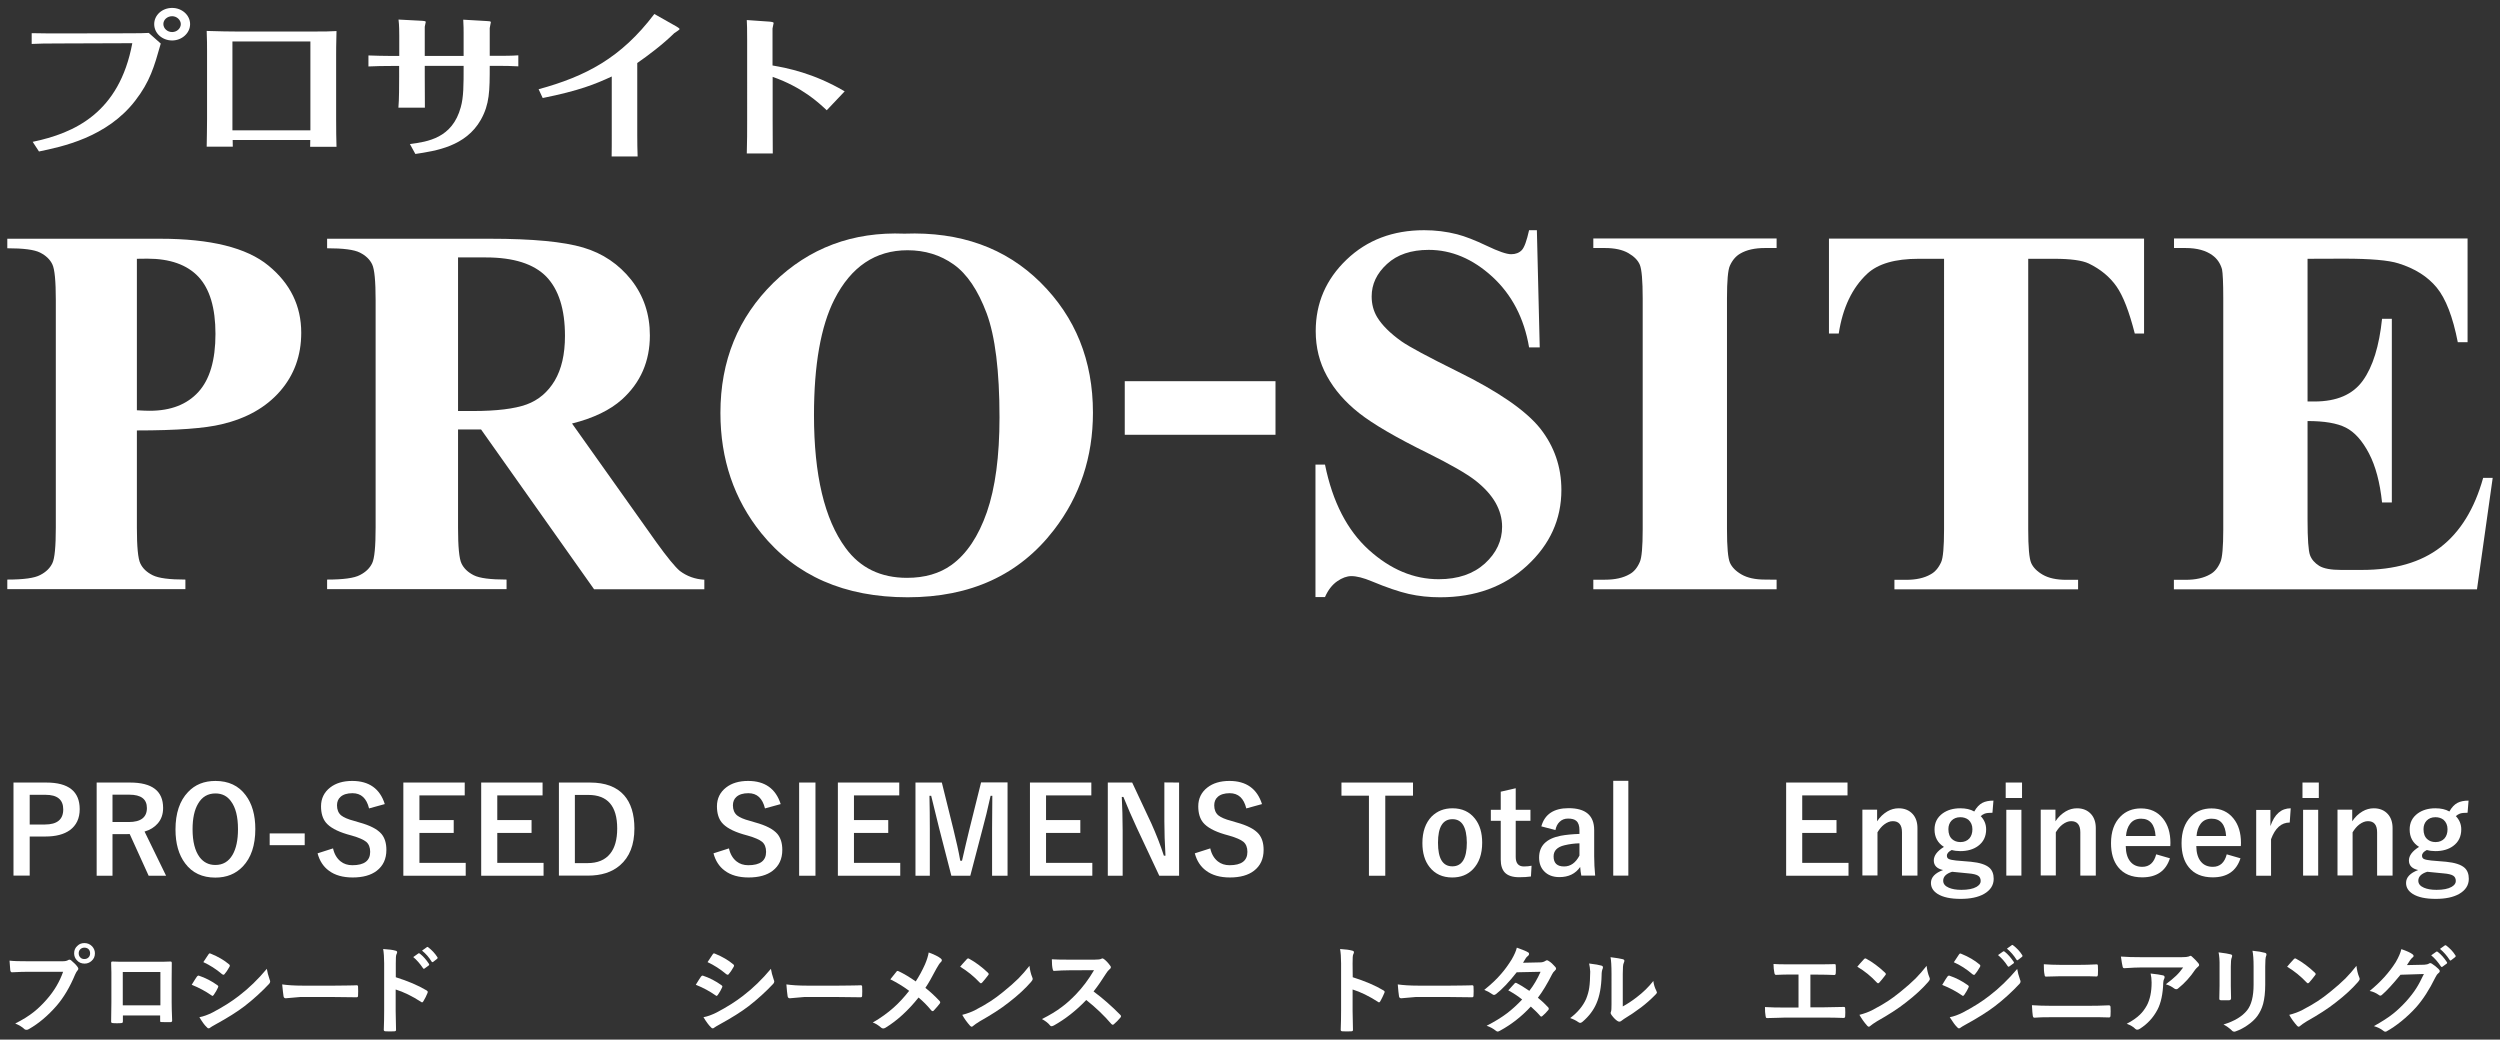 <?xml version="1.0" encoding="utf-8"?>
<!-- Generator: Adobe Illustrator 24.0.1, SVG Export Plug-In . SVG Version: 6.00 Build 0)  -->
<svg version="1.1" id="レイヤー_1" xmlns="http://www.w3.org/2000/svg" xmlns:xlink="http://www.w3.org/1999/xlink" x="0px"
	 y="0px" viewBox="0 0 202 84" style="enable-background:new 0 0 202 84;" xml:space="preserve">
<rect x="0" y="0" width="202" height="84" fill="#333333" stroke="none"/>
<style type="text/css">
	.st0{fill:#FFFFFF;}
</style>
<g>
	<g>
		<g>
			<g>
				<g>
					<path class="st0" d="M1.09,63.23h2.66c1.79,0,2.69,0.72,2.69,2.15c0,0.75-0.27,1.31-0.8,1.7c-0.48,0.34-1.13,0.51-1.97,0.51
						H2.4v3.16H1.09V63.23z M2.4,64.21v2.41h1.23c0.99,0,1.48-0.41,1.48-1.22c0-0.79-0.48-1.18-1.43-1.18H2.4V64.21z"/>
					<path class="st0" d="M7.81,63.23h2.7c1.78,0,2.67,0.68,2.67,2.05c0,0.5-0.14,0.92-0.44,1.26c-0.26,0.3-0.61,0.52-1.06,0.65
						l1.74,3.57h-1.41l-1.53-3.37l-0.34,0.01H9.09v3.36H7.81V63.23z M9.09,64.21v2.21h1.31c0.98,0,1.47-0.38,1.47-1.13
						c0-0.72-0.47-1.08-1.42-1.08H9.09z"/>
					<path class="st0" d="M17.41,63.1c1.05,0,1.87,0.38,2.44,1.15c0.52,0.69,0.78,1.6,0.78,2.74c0,1.31-0.34,2.32-1.01,3.02
						c-0.57,0.6-1.31,0.9-2.22,0.9c-1.05,0-1.87-0.38-2.44-1.15c-0.52-0.69-0.78-1.6-0.78-2.74c0-1.31,0.34-2.32,1.01-3.02
						C15.76,63.39,16.5,63.1,17.41,63.1z M17.41,64.11c-0.61,0-1.08,0.27-1.4,0.82c-0.3,0.5-0.45,1.19-0.45,2.07
						c0,1,0.19,1.75,0.57,2.26c0.32,0.42,0.74,0.63,1.27,0.63c0.61,0,1.07-0.27,1.39-0.82c0.29-0.5,0.44-1.19,0.44-2.07
						c0-1.01-0.19-1.76-0.57-2.26C18.36,64.32,17.94,64.11,17.41,64.11z"/>
					<path class="st0" d="M24.62,67.34v0.95h-2.83v-0.95H24.62z"/>
					<path class="st0" d="M31.09,64.97l-1.27,0.35c-0.2-0.82-0.64-1.23-1.34-1.23c-0.42,0-0.75,0.1-0.97,0.3
						c-0.19,0.17-0.28,0.4-0.28,0.68c0,0.35,0.11,0.62,0.33,0.81c0.2,0.16,0.55,0.32,1.06,0.45l0.4,0.12
						c0.88,0.24,1.48,0.55,1.81,0.94c0.26,0.32,0.39,0.74,0.39,1.28c0,0.73-0.26,1.29-0.78,1.69c-0.47,0.36-1.12,0.54-1.94,0.54
						c-0.79,0-1.44-0.18-1.93-0.55c-0.45-0.33-0.75-0.8-0.91-1.4l1.25-0.4c0.1,0.46,0.31,0.81,0.61,1.05
						c0.26,0.21,0.58,0.31,0.95,0.31c0.96,0,1.44-0.36,1.44-1.08c0-0.36-0.11-0.63-0.32-0.81c-0.21-0.17-0.59-0.34-1.15-0.5
						l-0.39-0.11c-0.84-0.25-1.41-0.57-1.72-0.95c-0.26-0.32-0.39-0.76-0.39-1.31c0-0.63,0.25-1.14,0.74-1.52
						c0.45-0.35,1.04-0.53,1.78-0.53C29.81,63.1,30.7,63.72,31.09,64.97z"/>
					<path class="st0" d="M37.55,63.23v1.04h-3.66v1.99h2.77v1.04h-2.77v2.42h3.74v1.04h-5.04v-7.53
						C32.59,63.23,37.55,63.23,37.55,63.23z"/>
					<path class="st0" d="M43.84,63.23v1.04h-3.66v1.99h2.77v1.04h-2.77v2.42h3.74v1.04h-5.04v-7.53
						C38.88,63.23,43.84,63.23,43.84,63.23z"/>
					<path class="st0" d="M45.16,63.23h2.52c1.22,0,2.14,0.34,2.75,1.03c0.55,0.63,0.83,1.52,0.83,2.68c0,1.32-0.39,2.31-1.17,2.98
						c-0.65,0.56-1.51,0.83-2.59,0.83h-2.34C45.16,70.75,45.16,63.23,45.16,63.23z M46.45,64.23v5.51h1.02
						c0.81,0,1.42-0.25,1.83-0.76c0.38-0.47,0.57-1.15,0.57-2.04c0-1.81-0.78-2.71-2.33-2.71H46.45z"/>
					<path class="st0" d="M63.08,64.97l-1.27,0.35c-0.2-0.82-0.64-1.23-1.34-1.23c-0.42,0-0.75,0.1-0.97,0.3
						c-0.19,0.17-0.28,0.4-0.28,0.68c0,0.35,0.11,0.62,0.33,0.81c0.2,0.16,0.55,0.32,1.06,0.45l0.4,0.12
						c0.88,0.24,1.48,0.55,1.81,0.94c0.26,0.32,0.39,0.74,0.39,1.28c0,0.73-0.26,1.29-0.78,1.69c-0.47,0.36-1.12,0.54-1.94,0.54
						c-0.79,0-1.44-0.18-1.93-0.55c-0.45-0.33-0.75-0.8-0.91-1.4l1.25-0.4c0.1,0.46,0.31,0.81,0.61,1.05
						c0.26,0.21,0.58,0.31,0.95,0.31c0.96,0,1.44-0.36,1.44-1.08c0-0.36-0.11-0.63-0.32-0.81c-0.21-0.17-0.59-0.34-1.15-0.5
						l-0.39-0.11c-0.84-0.25-1.41-0.57-1.72-0.95c-0.26-0.32-0.39-0.76-0.39-1.31c0-0.63,0.25-1.14,0.74-1.52
						c0.45-0.35,1.04-0.53,1.78-0.53C61.8,63.1,62.68,63.72,63.08,64.97z"/>
					<path class="st0" d="M65.89,63.23v7.53h-1.32v-7.53C64.57,63.23,65.89,63.23,65.89,63.23z"/>
					<path class="st0" d="M72.66,63.23v1.04H69v1.99h2.77v1.04H69v2.42h3.74v1.04H67.7v-7.53C67.7,63.23,72.66,63.23,72.66,63.23z"
						/>
					<path class="st0" d="M81.41,63.23v7.53h-1.25v-3.8c0-0.58,0.01-1.47,0.02-2.66h-0.14c-0.24,1.09-0.45,1.95-0.62,2.56l-1.02,3.9
						h-1.53l-0.99-3.85c-0.06-0.23-0.27-1.1-0.64-2.61H75.1c0.02,0.87,0.03,1.76,0.03,2.68v3.78h-1.16v-7.53h2.13l0.95,3.84
						c0.21,0.86,0.4,1.68,0.54,2.48h0.14c0.05-0.21,0.15-0.64,0.3-1.3c0.11-0.47,0.2-0.86,0.28-1.17l0.96-3.86h2.14V63.23z"/>
					<path class="st0" d="M88.18,63.23v1.04h-3.66v1.99h2.77v1.04h-2.77v2.42h3.74v1.04h-5.04v-7.53
						C83.22,63.23,88.18,63.23,88.18,63.23z"/>
					<path class="st0" d="M95.27,63.23v7.53h-1.6l-1.82-3.88c-0.39-0.84-0.75-1.67-1.08-2.49h-0.13c0.04,0.83,0.07,1.74,0.07,2.72
						v3.65h-1.2v-7.53h1.97l1.56,3.33c0.38,0.85,0.72,1.71,1,2.58h0.13c-0.06-1.02-0.09-1.94-0.09-2.76v-3.16L95.27,63.23
						L95.27,63.23z"/>
					<path class="st0" d="M101.97,64.97l-1.27,0.35c-0.2-0.82-0.64-1.23-1.34-1.23c-0.42,0-0.75,0.1-0.97,0.3
						c-0.19,0.17-0.28,0.4-0.28,0.68c0,0.35,0.11,0.62,0.33,0.81c0.2,0.16,0.55,0.32,1.06,0.45l0.4,0.12
						c0.88,0.24,1.48,0.55,1.81,0.94c0.26,0.32,0.39,0.74,0.39,1.28c0,0.73-0.26,1.29-0.78,1.69c-0.47,0.36-1.12,0.54-1.94,0.54
						c-0.79,0-1.44-0.18-1.93-0.55c-0.45-0.33-0.75-0.8-0.91-1.4l1.25-0.4c0.1,0.46,0.31,0.81,0.61,1.05
						c0.26,0.21,0.58,0.31,0.95,0.31c0.96,0,1.44-0.36,1.44-1.08c0-0.36-0.11-0.63-0.32-0.81c-0.21-0.17-0.59-0.34-1.15-0.5
						l-0.39-0.11c-0.84-0.25-1.41-0.57-1.72-0.95c-0.26-0.32-0.39-0.76-0.39-1.31c0-0.63,0.25-1.14,0.74-1.52
						c0.45-0.35,1.04-0.53,1.78-0.53C100.69,63.1,101.57,63.72,101.97,64.97z"/>
					<path class="st0" d="M114.17,63.23v1.06h-2.24v6.47h-1.32v-6.47h-2.22v-1.06H114.17z"/>
					<path class="st0" d="M117.36,65.31c0.78,0,1.38,0.28,1.82,0.84c0.39,0.5,0.58,1.14,0.58,1.94c0,0.92-0.25,1.63-0.75,2.15
						c-0.43,0.44-0.98,0.66-1.67,0.66c-0.78,0-1.39-0.28-1.83-0.84c-0.39-0.49-0.58-1.14-0.58-1.94c0-0.92,0.25-1.63,0.75-2.15
						C116.13,65.53,116.68,65.31,117.36,65.31z M117.36,66.19c-0.78,0-1.17,0.63-1.17,1.9c0,1.28,0.38,1.91,1.16,1.91
						c0.78,0,1.17-0.64,1.17-1.91C118.51,66.83,118.13,66.19,117.36,66.19z"/>
					<path class="st0" d="M122.47,63.69v1.74h1.19v0.89h-1.19v2.92c0,0.51,0.22,0.77,0.66,0.77c0.24,0,0.44-0.02,0.62-0.06
						l-0.05,0.87c-0.27,0.04-0.59,0.06-0.95,0.06c-0.54,0-0.93-0.13-1.17-0.39c-0.21-0.23-0.32-0.57-0.32-1.03v-3.14h-0.8v-0.89h0.8
						v-1.46L122.47,63.69z"/>
					<path class="st0" d="M124.54,66.77c0.27-0.98,1.01-1.47,2.2-1.47c1.38,0,2.07,0.59,2.07,1.77v2.11c0,0.52,0.03,1.04,0.08,1.57
						h-1.12c-0.04-0.2-0.07-0.43-0.09-0.7c-0.38,0.55-0.94,0.82-1.68,0.82c-0.53,0-0.94-0.16-1.24-0.48c-0.27-0.28-0.4-0.65-0.4-1.1
						c0-0.95,0.58-1.53,1.74-1.76c0.43-0.08,0.94-0.13,1.52-0.15v-0.3c0-0.35-0.08-0.6-0.25-0.75c-0.14-0.13-0.37-0.19-0.67-0.19
						c-0.28,0-0.51,0.09-0.69,0.27c-0.17,0.16-0.28,0.39-0.33,0.66L124.54,66.77z M127.62,68.14c-0.41,0.01-0.81,0.06-1.22,0.16
						c-0.58,0.14-0.87,0.44-0.87,0.9c0,0.54,0.28,0.81,0.85,0.81c0.52,0,0.93-0.29,1.24-0.88
						C127.62,69.13,127.62,68.14,127.62,68.14z"/>
					<path class="st0" d="M131.57,63.09v7.66h-1.22v-7.66H131.57z"/>
					<path class="st0" d="M149.28,63.23v1.04h-3.66v1.99h2.77v1.04h-2.77v2.42h3.74v1.04h-5.04v-7.53
						C144.32,63.23,149.28,63.23,149.28,63.23z"/>
					<path class="st0" d="M151.67,65.43v0.93c0.23-0.35,0.51-0.61,0.83-0.8c0.29-0.17,0.6-0.25,0.91-0.25
						c0.48,0,0.86,0.16,1.14,0.47c0.25,0.28,0.38,0.66,0.38,1.13v3.84h-1.25v-3.5c0-0.6-0.25-0.9-0.74-0.9
						c-0.23,0-0.46,0.09-0.7,0.27c-0.21,0.16-0.38,0.37-0.54,0.63v3.49h-1.22v-5.32h1.19V65.43z"/>
					<path class="st0" d="M161.07,64.69l-0.08,0.98c-0.27,0-0.48,0.02-0.62,0.07c-0.11,0.04-0.22,0.11-0.33,0.2
						c0.29,0.3,0.44,0.66,0.44,1.07c0,0.58-0.22,1.03-0.66,1.35c-0.37,0.27-0.85,0.41-1.43,0.41c-0.25,0-0.48-0.03-0.69-0.09
						c-0.26,0.13-0.39,0.28-0.39,0.46c0,0.13,0.05,0.22,0.16,0.27s0.3,0.09,0.58,0.12l1.2,0.1c0.71,0.07,1.21,0.23,1.5,0.49
						c0.23,0.21,0.34,0.51,0.34,0.89c0,0.51-0.26,0.92-0.78,1.22c-0.48,0.27-1.11,0.4-1.89,0.4c-0.81,0-1.43-0.13-1.86-0.4
						c-0.36-0.23-0.54-0.52-0.54-0.89c0-0.45,0.33-0.8,0.98-1.04c-0.5-0.11-0.75-0.37-0.75-0.77c0-0.39,0.27-0.76,0.82-1.1
						c-0.51-0.32-0.76-0.79-0.76-1.41c0-0.55,0.22-0.98,0.66-1.3c0.38-0.27,0.85-0.41,1.42-0.41c0.44,0,0.82,0.08,1.13,0.26
						c0.19-0.34,0.41-0.57,0.66-0.7C160.41,64.75,160.71,64.69,161.07,64.69z M157.73,70.44c-0.48,0.15-0.72,0.39-0.72,0.72
						c0,0.25,0.15,0.44,0.46,0.57c0.26,0.11,0.59,0.17,1.01,0.17c0.53,0,0.94-0.08,1.22-0.24c0.22-0.13,0.34-0.28,0.34-0.47
						c0-0.2-0.07-0.35-0.22-0.44c-0.15-0.09-0.4-0.15-0.76-0.18L157.73,70.44z M158.39,66.03c-0.3,0-0.54,0.1-0.72,0.29
						c-0.16,0.18-0.24,0.4-0.24,0.68c0,0.36,0.1,0.63,0.31,0.81c0.17,0.15,0.39,0.23,0.66,0.23c0.31,0,0.55-0.1,0.73-0.3
						c0.16-0.19,0.24-0.43,0.24-0.74c0-0.32-0.11-0.57-0.32-0.76C158.87,66.1,158.65,66.03,158.39,66.03z"/>
					<path class="st0" d="M163.38,63.23v1.25h-1.32v-1.25C162.06,63.23,163.38,63.23,163.38,63.23z M163.33,65.43v5.32h-1.22v-5.32
						H163.33z"/>
					<path class="st0" d="M166.08,65.43v0.93c0.23-0.35,0.51-0.61,0.83-0.8c0.29-0.17,0.6-0.25,0.91-0.25
						c0.48,0,0.86,0.16,1.14,0.47c0.25,0.28,0.38,0.66,0.38,1.13v3.84h-1.25v-3.5c0-0.6-0.25-0.9-0.74-0.9
						c-0.23,0-0.46,0.09-0.7,0.27c-0.21,0.16-0.38,0.37-0.54,0.63v3.49h-1.22v-5.32h1.19V65.43z"/>
					<path class="st0" d="M175.36,68.36h-3.6c0.01,0.56,0.13,0.98,0.39,1.28c0.23,0.27,0.55,0.4,0.95,0.4
						c0.57,0,0.95-0.34,1.12-1.01l1.11,0.32c-0.33,1.03-1.08,1.54-2.24,1.54c-0.85,0-1.5-0.27-1.94-0.82
						c-0.39-0.48-0.58-1.13-0.58-1.94c0-0.92,0.25-1.64,0.76-2.15c0.43-0.44,0.99-0.66,1.66-0.66c0.75,0,1.34,0.27,1.78,0.82
						c0.4,0.5,0.6,1.15,0.6,1.97L175.36,68.36L175.36,68.36z M174.17,67.55c-0.06-0.93-0.45-1.4-1.17-1.4
						c-0.39,0-0.69,0.14-0.9,0.43c-0.18,0.24-0.29,0.57-0.32,0.97H174.17z"/>
					<path class="st0" d="M181.06,68.36h-3.6c0.01,0.56,0.13,0.98,0.39,1.28c0.23,0.27,0.55,0.4,0.95,0.4
						c0.57,0,0.95-0.34,1.12-1.01l1.11,0.32c-0.33,1.03-1.08,1.54-2.24,1.54c-0.85,0-1.5-0.27-1.94-0.82
						c-0.39-0.48-0.58-1.13-0.58-1.94c0-0.92,0.25-1.64,0.76-2.15c0.43-0.44,0.99-0.66,1.66-0.66c0.75,0,1.34,0.27,1.78,0.82
						c0.4,0.5,0.6,1.15,0.6,1.97L181.06,68.36L181.06,68.36z M179.87,67.55c-0.06-0.93-0.45-1.4-1.17-1.4
						c-0.39,0-0.69,0.14-0.9,0.43c-0.18,0.24-0.29,0.57-0.32,0.97H179.87z"/>
					<path class="st0" d="M185.09,65.31l-0.08,1.15c-0.68,0-1.18,0.45-1.51,1.35v2.95h-1.2v-5.32h1.15v1.31
						C183.78,65.78,184.33,65.31,185.09,65.31z"/>
					<path class="st0" d="M187.36,63.23v1.25h-1.32v-1.25C186.04,63.23,187.36,63.23,187.36,63.23z M187.31,65.43v5.32h-1.22v-5.32
						H187.31z"/>
					<path class="st0" d="M190.06,65.43v0.93c0.23-0.35,0.51-0.61,0.83-0.8c0.29-0.17,0.6-0.25,0.91-0.25
						c0.48,0,0.86,0.16,1.14,0.47c0.25,0.28,0.38,0.66,0.38,1.13v3.84h-1.25v-3.5c0-0.6-0.25-0.9-0.74-0.9
						c-0.23,0-0.46,0.09-0.7,0.27c-0.21,0.16-0.38,0.37-0.54,0.63v3.49h-1.22v-5.32h1.19V65.43z"/>
					<path class="st0" d="M199.46,64.69l-0.08,0.98c-0.27,0-0.48,0.02-0.62,0.07c-0.11,0.04-0.22,0.11-0.33,0.2
						c0.29,0.3,0.44,0.66,0.44,1.07c0,0.58-0.22,1.03-0.66,1.35c-0.37,0.27-0.85,0.41-1.43,0.41c-0.25,0-0.48-0.03-0.69-0.09
						c-0.26,0.13-0.39,0.28-0.39,0.46c0,0.13,0.05,0.22,0.16,0.27s0.3,0.09,0.58,0.12l1.2,0.1c0.71,0.07,1.21,0.23,1.5,0.49
						c0.23,0.21,0.34,0.51,0.34,0.89c0,0.51-0.26,0.92-0.78,1.22c-0.48,0.27-1.11,0.4-1.89,0.4c-0.81,0-1.43-0.13-1.86-0.4
						c-0.36-0.23-0.54-0.52-0.54-0.89c0-0.45,0.33-0.8,0.98-1.04c-0.5-0.11-0.75-0.37-0.75-0.77c0-0.39,0.27-0.76,0.82-1.1
						c-0.51-0.32-0.76-0.79-0.76-1.41c0-0.55,0.22-0.98,0.66-1.3c0.38-0.27,0.85-0.41,1.42-0.41c0.44,0,0.82,0.08,1.13,0.26
						c0.19-0.34,0.41-0.57,0.66-0.7C198.8,64.75,199.09,64.69,199.46,64.69z M196.12,70.44c-0.48,0.15-0.72,0.39-0.72,0.72
						c0,0.25,0.15,0.44,0.46,0.57c0.26,0.11,0.59,0.17,1.01,0.17c0.53,0,0.94-0.08,1.22-0.24c0.22-0.13,0.34-0.28,0.34-0.47
						c0-0.2-0.07-0.35-0.22-0.44c-0.15-0.09-0.4-0.15-0.76-0.18L196.12,70.44z M196.78,66.03c-0.3,0-0.54,0.1-0.72,0.29
						c-0.16,0.18-0.24,0.4-0.24,0.68c0,0.36,0.1,0.63,0.31,0.81c0.17,0.15,0.39,0.23,0.66,0.23c0.31,0,0.55-0.1,0.73-0.3
						c0.16-0.19,0.24-0.43,0.24-0.74c0-0.32-0.11-0.57-0.32-0.76C197.26,66.1,197.04,66.03,196.78,66.03z"/>
					<path class="st0" d="M0.77,77.62c0.33,0.04,0.83,0.05,1.5,0.05h2.78c0.2,0,0.34-0.03,0.43-0.08c0.05-0.03,0.09-0.05,0.13-0.05
						c0.05,0,0.09,0.02,0.13,0.05c0.23,0.19,0.41,0.37,0.53,0.54c0.04,0.06,0.06,0.11,0.06,0.15c0,0.05-0.03,0.1-0.08,0.15
						c-0.05,0.05-0.11,0.16-0.18,0.31c-0.42,1.01-0.92,1.86-1.51,2.54c-0.7,0.8-1.44,1.42-2.21,1.86c-0.07,0.05-0.14,0.07-0.21,0.07
						S2,83.19,1.95,83.13c-0.16-0.15-0.4-0.3-0.72-0.43c0.6-0.3,1.11-0.62,1.51-0.94c0.35-0.28,0.7-0.62,1.04-1.01
						c0.59-0.67,1.03-1.41,1.32-2.23H2.27c-0.29,0-0.72,0.01-1.29,0.04c-0.08,0.01-0.13-0.05-0.15-0.16
						C0.82,78.28,0.8,78.02,0.77,77.62z M6.82,76.2c0.25,0,0.46,0.09,0.63,0.27c0.14,0.16,0.22,0.34,0.22,0.56
						c0,0.25-0.09,0.46-0.28,0.62c-0.16,0.14-0.34,0.21-0.56,0.21c-0.25,0-0.46-0.09-0.62-0.27c-0.15-0.16-0.22-0.35-0.22-0.56
						c0-0.26,0.09-0.46,0.28-0.62C6.41,76.27,6.6,76.2,6.82,76.2z M6.82,76.57c-0.14,0-0.26,0.05-0.35,0.15
						c-0.08,0.09-0.11,0.19-0.11,0.31c0,0.14,0.05,0.26,0.15,0.35c0.08,0.08,0.19,0.11,0.31,0.11c0.14,0,0.26-0.05,0.35-0.15
						c0.08-0.09,0.11-0.19,0.11-0.32c0-0.14-0.05-0.26-0.15-0.35C7.05,76.61,6.95,76.57,6.82,76.57z"/>
					<path class="st0" d="M12.96,82.05H9.93v0.46c0,0.07-0.01,0.11-0.04,0.13c-0.02,0.02-0.06,0.02-0.13,0.03
						c-0.1,0-0.21,0.01-0.31,0.01s-0.21,0-0.31-0.01c-0.11-0.01-0.16-0.04-0.16-0.1c0,0,0-0.01,0-0.02C8.99,81.74,9,81.23,9,81
						v-1.91v-0.51c0-0.3-0.01-0.57-0.02-0.78c0-0.07,0.03-0.11,0.09-0.11c0.27,0.02,0.74,0.02,1.39,0.02h1.85
						c0.73,0,1.22,0,1.47-0.02c0.07,0,0.1,0.04,0.1,0.12c0,0.01,0,0.02,0,0.04l-0.01,1.26v1.86c0,0.28,0.01,0.78,0.04,1.49
						c0,0.09-0.05,0.13-0.15,0.13c-0.12,0-0.24,0-0.36,0s-0.24,0-0.36-0.01c-0.05,0-0.08-0.01-0.09-0.02
						c-0.01-0.02-0.01-0.05-0.01-0.1v-0.41H12.96z M12.96,81.23v-2.69H9.92v2.69H12.96z"/>
					<path class="st0" d="M15.49,79.57c0.01-0.02,0.1-0.16,0.26-0.42c0.07-0.11,0.12-0.19,0.16-0.24c0.04-0.05,0.08-0.08,0.12-0.08
						c0.01,0,0.02,0,0.03,0c0.54,0.18,1.04,0.44,1.5,0.77c0.06,0.04,0.08,0.08,0.08,0.11c0,0.02-0.01,0.05-0.03,0.09
						c-0.07,0.16-0.18,0.36-0.34,0.59c-0.04,0.05-0.08,0.08-0.1,0.08s-0.05-0.02-0.09-0.05C16.62,80.1,16.09,79.81,15.49,79.57z
						 M16.11,82.19c0.33-0.06,0.68-0.19,1.06-0.38c0.84-0.44,1.55-0.89,2.14-1.35c0.8-0.61,1.55-1.34,2.25-2.18
						c0.04,0.25,0.11,0.54,0.23,0.88c0.03,0.06,0.04,0.11,0.04,0.15c0,0.06-0.03,0.12-0.08,0.18c-0.59,0.63-1.26,1.24-1.98,1.8
						c-0.6,0.46-1.38,0.95-2.33,1.47c-0.27,0.15-0.42,0.24-0.45,0.27c-0.04,0.04-0.08,0.06-0.13,0.06c-0.06,0-0.11-0.03-0.16-0.1
						C16.53,82.84,16.34,82.57,16.11,82.19z M16.43,77.74l0.41-0.62c0.04-0.06,0.07-0.09,0.11-0.09c0.02,0,0.05,0.01,0.09,0.03
						c0.59,0.24,1.08,0.53,1.47,0.86c0.04,0.03,0.06,0.06,0.06,0.1c0,0.03-0.01,0.07-0.03,0.1c-0.15,0.27-0.28,0.46-0.4,0.59
						c-0.02,0.03-0.04,0.05-0.08,0.05s-0.07-0.02-0.12-0.05C17.46,78.3,16.95,77.98,16.43,77.74z"/>
					<path class="st0" d="M22.8,79.54c0.41,0.06,0.97,0.1,1.68,0.1H27c0.25,0,0.56,0,0.95-0.01c0.5-0.01,0.78-0.01,0.84-0.02
						c0.01,0,0.03,0,0.04,0c0.07,0,0.1,0.04,0.1,0.11c0.01,0.12,0.01,0.24,0.01,0.37c0,0.12,0,0.25-0.01,0.37
						c0,0.08-0.04,0.12-0.11,0.12h-0.03c-0.78-0.01-1.36-0.02-1.74-0.02h-2.81l-1.15,0.1c-0.1,0-0.16-0.05-0.18-0.16
						C22.88,80.29,22.84,79.97,22.8,79.54z"/>
					<path class="st0" d="M31.98,78.96c0.98,0.31,1.81,0.66,2.48,1.06c0.07,0.04,0.1,0.08,0.1,0.13c0,0.02,0,0.04-0.01,0.07
						c-0.1,0.24-0.21,0.47-0.34,0.68c-0.03,0.06-0.07,0.09-0.1,0.09s-0.06-0.01-0.09-0.04c-0.73-0.47-1.41-0.8-2.05-1v1.73
						c0,0.28,0.01,0.79,0.03,1.53c0,0.01,0,0.02,0,0.02c0,0.06-0.05,0.1-0.14,0.1c-0.12,0.01-0.23,0.01-0.35,0.01s-0.23,0-0.35-0.01
						c-0.1,0-0.15-0.04-0.15-0.12c0.02-0.5,0.03-1.01,0.03-1.54v-3.84c0-0.47-0.03-0.86-0.08-1.15c0.46,0.03,0.78,0.07,0.98,0.13
						c0.1,0.02,0.15,0.06,0.15,0.13c0,0.04-0.02,0.1-0.06,0.18c-0.04,0.07-0.05,0.31-0.05,0.73V78.96z M33.39,77.33l0.41-0.29
						c0.02-0.01,0.03-0.02,0.05-0.02s0.04,0.01,0.07,0.03c0.27,0.21,0.51,0.48,0.74,0.83c0.01,0.02,0.02,0.04,0.02,0.06
						s-0.01,0.05-0.04,0.07l-0.33,0.24c-0.02,0.02-0.04,0.03-0.06,0.03s-0.05-0.02-0.07-0.05C33.93,77.86,33.67,77.56,33.39,77.33z
						 M34.1,76.81l0.39-0.28c0.02-0.01,0.03-0.02,0.05-0.02s0.04,0.01,0.06,0.03c0.3,0.23,0.55,0.5,0.74,0.8
						c0.02,0.03,0.02,0.05,0.02,0.06c0,0.03-0.02,0.05-0.05,0.08L35,77.72c-0.02,0.02-0.04,0.02-0.06,0.02
						c-0.03,0-0.05-0.02-0.07-0.05C34.67,77.36,34.41,77.06,34.1,76.81z"/>
					<path class="st0" d="M56.22,79.57c0.01-0.02,0.1-0.16,0.26-0.42c0.07-0.11,0.12-0.19,0.16-0.24c0.04-0.05,0.08-0.08,0.12-0.08
						c0.01,0,0.02,0,0.03,0c0.54,0.18,1.04,0.44,1.5,0.77c0.06,0.04,0.08,0.08,0.08,0.11c0,0.02-0.01,0.05-0.03,0.09
						c-0.07,0.16-0.18,0.36-0.34,0.59c-0.04,0.05-0.08,0.08-0.1,0.08c-0.02,0-0.05-0.02-0.09-0.05
						C57.35,80.1,56.83,79.81,56.22,79.57z M56.84,82.19c0.33-0.06,0.68-0.19,1.06-0.38c0.84-0.44,1.55-0.89,2.14-1.35
						c0.8-0.61,1.55-1.34,2.25-2.18c0.04,0.25,0.11,0.54,0.23,0.88c0.03,0.06,0.04,0.11,0.04,0.15c0,0.06-0.03,0.12-0.08,0.18
						c-0.59,0.63-1.26,1.24-1.98,1.8c-0.6,0.46-1.38,0.95-2.33,1.47c-0.27,0.15-0.42,0.24-0.45,0.27c-0.04,0.04-0.08,0.06-0.13,0.06
						c-0.06,0-0.11-0.03-0.16-0.1C57.27,82.84,57.07,82.57,56.84,82.19z M57.17,77.74l0.41-0.62c0.04-0.06,0.07-0.09,0.11-0.09
						c0.02,0,0.05,0.01,0.09,0.03c0.59,0.24,1.08,0.53,1.47,0.86c0.04,0.03,0.06,0.06,0.06,0.1c0,0.03-0.01,0.07-0.03,0.1
						c-0.15,0.27-0.28,0.46-0.4,0.59c-0.02,0.03-0.04,0.05-0.08,0.05s-0.07-0.02-0.12-0.05C58.19,78.3,57.69,77.98,57.17,77.74z"/>
					<path class="st0" d="M63.54,79.54c0.41,0.06,0.97,0.1,1.68,0.1h2.51c0.25,0,0.56,0,0.95-0.01c0.5-0.01,0.78-0.01,0.84-0.02
						c0.01,0,0.03,0,0.04,0c0.07,0,0.1,0.04,0.1,0.11c0.01,0.12,0.01,0.24,0.01,0.37c0,0.12,0,0.25-0.01,0.37
						c0,0.08-0.04,0.12-0.11,0.12h-0.03c-0.78-0.01-1.36-0.02-1.74-0.02h-2.81l-1.15,0.1c-0.1,0-0.16-0.05-0.18-0.16
						C63.61,80.29,63.57,79.97,63.54,79.54z"/>
					<path class="st0" d="M73.99,79.3c0.27-0.41,0.52-0.87,0.75-1.38c0.15-0.35,0.25-0.67,0.3-0.96c0.46,0.17,0.79,0.33,0.98,0.49
						c0.05,0.04,0.08,0.08,0.08,0.13c0,0.07-0.03,0.12-0.09,0.17c-0.08,0.07-0.2,0.25-0.35,0.52c-0.36,0.69-0.65,1.2-0.89,1.55
						c0.36,0.28,0.74,0.63,1.15,1.06c0.03,0.04,0.05,0.07,0.05,0.11c0,0.02-0.01,0.06-0.04,0.1c-0.1,0.14-0.26,0.32-0.48,0.56
						c-0.03,0.04-0.06,0.05-0.1,0.05c-0.03,0-0.07-0.02-0.11-0.07c-0.32-0.39-0.66-0.73-1.02-1.03c-0.83,1.04-1.72,1.86-2.67,2.44
						c-0.07,0.04-0.13,0.06-0.18,0.06c-0.06,0-0.11-0.02-0.15-0.05c-0.27-0.23-0.5-0.37-0.7-0.43c0.66-0.38,1.22-0.79,1.69-1.21
						c0.43-0.38,0.84-0.83,1.25-1.35c-0.48-0.36-0.99-0.67-1.52-0.93c0.29-0.36,0.46-0.58,0.51-0.64c0.03-0.03,0.05-0.04,0.08-0.04
						c0.02,0,0.05,0.01,0.09,0.03C73.06,78.69,73.51,78.96,73.99,79.3z"/>
					<path class="st0" d="M77.58,78.11c0.13-0.16,0.31-0.36,0.54-0.61c0.03-0.04,0.07-0.06,0.11-0.06c0.02,0,0.06,0.01,0.1,0.04
						c0.48,0.26,0.98,0.63,1.49,1.11c0.04,0.05,0.07,0.08,0.07,0.11s-0.02,0.06-0.05,0.1c-0.17,0.23-0.33,0.42-0.48,0.59
						c-0.04,0.04-0.08,0.06-0.1,0.06c-0.03,0-0.06-0.02-0.1-0.06C78.69,78.89,78.16,78.46,77.58,78.11z M77.75,82
						c0.42-0.11,0.77-0.24,1.05-0.39c0.5-0.26,0.92-0.5,1.25-0.72c0.29-0.19,0.62-0.43,0.99-0.73c0.52-0.42,0.94-0.79,1.25-1.1
						c0.29-0.29,0.59-0.64,0.89-1.02c0.04,0.34,0.11,0.65,0.22,0.91c0.03,0.06,0.04,0.11,0.04,0.15c0,0.06-0.04,0.14-0.13,0.24
						c-0.46,0.53-1.05,1.08-1.79,1.65c-0.64,0.51-1.43,1.01-2.35,1.53c-0.27,0.17-0.45,0.29-0.52,0.36
						c-0.05,0.05-0.1,0.08-0.14,0.08s-0.08-0.03-0.13-0.08C78.13,82.6,77.92,82.31,77.75,82z"/>
					<path class="st0" d="M88.36,80.11c0.73,0.54,1.45,1.17,2.16,1.89c0.04,0.04,0.06,0.08,0.06,0.11s-0.02,0.07-0.05,0.11
						c-0.17,0.2-0.34,0.38-0.52,0.53c-0.03,0.03-0.06,0.05-0.1,0.05c-0.03,0-0.07-0.02-0.11-0.06c-0.59-0.69-1.26-1.33-2.03-1.94
						c-0.81,0.85-1.69,1.54-2.62,2.06c-0.09,0.04-0.15,0.06-0.18,0.06c-0.05,0-0.1-0.02-0.13-0.07c-0.14-0.18-0.36-0.35-0.65-0.51
						c0.63-0.32,1.17-0.64,1.61-0.98c0.37-0.27,0.74-0.61,1.13-1.01c0.56-0.58,1.04-1.23,1.47-1.96l-2.01,0.01
						c-0.4,0-0.81,0.02-1.23,0.05c-0.05,0-0.08-0.04-0.1-0.13c-0.05-0.2-0.07-0.47-0.07-0.81c0.28,0.02,0.72,0.03,1.32,0.03h2.14
						c0.27,0,0.45-0.02,0.54-0.07c0.03-0.02,0.06-0.03,0.09-0.03s0.07,0.02,0.13,0.06c0.17,0.13,0.34,0.31,0.51,0.55
						c0.03,0.04,0.04,0.08,0.04,0.1c0,0.05-0.03,0.11-0.1,0.16c-0.11,0.09-0.2,0.21-0.29,0.35C89.06,79.15,88.73,79.64,88.36,80.11z
						"/>
					<path class="st0" d="M109.3,78.96c0.98,0.31,1.81,0.66,2.48,1.06c0.07,0.04,0.1,0.08,0.1,0.13c0,0.02-0.01,0.04-0.02,0.07
						c-0.1,0.24-0.21,0.47-0.33,0.68c-0.03,0.06-0.07,0.09-0.1,0.09s-0.06-0.01-0.09-0.04c-0.73-0.47-1.41-0.8-2.05-1v1.73
						c0,0.28,0.01,0.79,0.03,1.53c0,0.01,0,0.02,0,0.02c0,0.06-0.05,0.1-0.14,0.1c-0.12,0.01-0.23,0.01-0.35,0.01
						c-0.12,0-0.23,0-0.35-0.01c-0.1,0-0.15-0.04-0.15-0.12c0.02-0.5,0.03-1.01,0.03-1.54v-3.84c0-0.47-0.03-0.86-0.08-1.15
						c0.46,0.03,0.78,0.07,0.97,0.13c0.1,0.02,0.15,0.06,0.15,0.13c0,0.04-0.02,0.1-0.06,0.18c-0.04,0.07-0.05,0.31-0.05,0.73
						L109.3,78.96L109.3,78.96z"/>
					<path class="st0" d="M112.94,79.54c0.41,0.06,0.97,0.1,1.68,0.1h2.51c0.25,0,0.56,0,0.95-0.01c0.5-0.01,0.78-0.01,0.84-0.02
						c0.01,0,0.03,0,0.04,0c0.07,0,0.1,0.04,0.1,0.11c0.01,0.12,0.01,0.24,0.01,0.37c0,0.12,0,0.25-0.01,0.37
						c0,0.08-0.04,0.12-0.11,0.12h-0.03c-0.78-0.01-1.36-0.02-1.74-0.02h-2.81l-1.15,0.1c-0.1,0-0.16-0.05-0.18-0.16
						C113.01,80.29,112.97,79.97,112.94,79.54z"/>
					<path class="st0" d="M124.26,80.62c0.34,0.27,0.62,0.54,0.84,0.78c0.03,0.03,0.04,0.07,0.04,0.11s-0.01,0.07-0.04,0.1
						c-0.16,0.19-0.32,0.36-0.48,0.49c-0.04,0.03-0.07,0.04-0.09,0.04c-0.03,0-0.05-0.02-0.08-0.05c-0.21-0.25-0.47-0.5-0.76-0.76
						c-0.74,0.8-1.57,1.45-2.49,1.95c-0.08,0.05-0.15,0.07-0.19,0.07s-0.09-0.02-0.15-0.07c-0.21-0.17-0.45-0.3-0.74-0.4
						c0.65-0.33,1.2-0.67,1.65-1.01c0.41-0.31,0.81-0.68,1.22-1.11c-0.33-0.27-0.7-0.51-1.12-0.74c0.31-0.34,0.48-0.53,0.51-0.56
						c0.04-0.04,0.07-0.05,0.1-0.05c0.01,0,0.04,0.01,0.08,0.03c0.22,0.11,0.56,0.31,1.01,0.62c0.35-0.44,0.65-0.96,0.91-1.54
						l-1.93,0.04c-0.62,0.79-1.18,1.38-1.67,1.76c-0.07,0.05-0.12,0.07-0.16,0.07c-0.05,0-0.09-0.02-0.13-0.05
						c-0.18-0.13-0.4-0.25-0.66-0.36c0.55-0.44,1.01-0.87,1.38-1.31c0.29-0.33,0.56-0.71,0.83-1.14c0.22-0.38,0.36-0.7,0.42-0.96
						c0.47,0.17,0.78,0.29,0.91,0.38c0.06,0.03,0.08,0.07,0.08,0.13s-0.03,0.11-0.09,0.16c-0.06,0.04-0.11,0.09-0.16,0.16
						c-0.06,0.11-0.14,0.24-0.24,0.39l1.38-0.03c0.17,0,0.31-0.04,0.43-0.12c0.05-0.04,0.1-0.05,0.13-0.05
						c0.04,0,0.08,0.02,0.14,0.06c0.17,0.1,0.34,0.26,0.53,0.48c0.04,0.04,0.06,0.09,0.06,0.14s-0.03,0.1-0.09,0.15
						c-0.1,0.09-0.18,0.19-0.23,0.3C125.02,79.49,124.64,80.12,124.26,80.62z"/>
					<path class="st0" d="M128.4,77.85c0.5,0.06,0.83,0.12,0.99,0.17c0.08,0.02,0.13,0.07,0.13,0.14c0,0.03-0.01,0.06-0.02,0.1
						c-0.06,0.12-0.09,0.3-0.09,0.53c-0.02,0.93-0.16,1.7-0.42,2.29c-0.23,0.54-0.6,1.03-1.11,1.47c-0.08,0.07-0.15,0.1-0.2,0.1
						c-0.04,0-0.09-0.02-0.15-0.06c-0.18-0.13-0.4-0.24-0.66-0.33c0.61-0.46,1.04-0.98,1.29-1.55c0.12-0.3,0.21-0.61,0.25-0.9
						c0.05-0.31,0.07-0.75,0.08-1.3C128.47,78.26,128.45,78.05,128.4,77.85z M131.12,81.32c0.35-0.19,0.72-0.43,1.11-0.73
						c0.54-0.41,0.99-0.85,1.36-1.33c0.03,0.27,0.11,0.54,0.24,0.79c0.03,0.07,0.05,0.12,0.05,0.13c0,0.05-0.04,0.12-0.12,0.19
						c-0.38,0.39-0.77,0.73-1.15,1.02c-0.45,0.34-0.91,0.65-1.39,0.94c-0.07,0.05-0.15,0.1-0.22,0.16c-0.05,0.04-0.1,0.06-0.16,0.06
						c-0.04,0-0.1-0.02-0.16-0.06c-0.15-0.1-0.31-0.26-0.47-0.48c-0.05-0.07-0.07-0.13-0.07-0.16s0.01-0.08,0.03-0.12
						c0.03-0.06,0.04-0.26,0.04-0.59V78.7c0-0.67-0.03-1.12-0.08-1.36c0.49,0.06,0.82,0.12,0.98,0.16c0.09,0.02,0.14,0.07,0.14,0.13
						c0,0.05-0.02,0.11-0.06,0.2c-0.05,0.1-0.07,0.38-0.07,0.86L131.12,81.32L131.12,81.32z"/>
					<path class="st0" d="M146.28,78.73v2.66h1.12c0.33,0,0.85-0.01,1.57-0.03c0.01,0,0.02,0,0.02,0c0.07,0,0.1,0.04,0.1,0.13
						c0,0.11,0.01,0.21,0.01,0.31s0,0.2-0.01,0.31c0,0.09-0.04,0.14-0.12,0.14c-0.49-0.02-1.01-0.03-1.57-0.03h-3.14
						c-0.1,0-0.32,0.01-0.66,0.02c-0.32,0.01-0.57,0.01-0.78,0.02c-0.01,0-0.03,0-0.03,0c-0.05,0-0.08-0.01-0.1-0.04
						c-0.01-0.02-0.02-0.06-0.03-0.12c-0.04-0.2-0.05-0.44-0.05-0.73c0.46,0.03,1.01,0.04,1.65,0.04h1.06v-2.67h-0.61
						c-0.39,0-0.79,0.01-1.21,0.03c-0.07,0-0.11-0.05-0.13-0.16c-0.04-0.21-0.07-0.45-0.07-0.72c0.21,0.02,0.66,0.03,1.35,0.03h2.21
						c0.6,0,1.06-0.01,1.37-0.02c0.01,0,0.01,0,0.02,0c0.06,0,0.08,0.04,0.08,0.13c0,0.1,0.01,0.2,0.01,0.3c0,0.1,0,0.2-0.01,0.3
						c-0.01,0.1-0.04,0.15-0.11,0.15c-0.46-0.02-0.91-0.03-1.34-0.03h-0.6V78.73z"/>
					<path class="st0" d="M150.07,78.11c0.13-0.16,0.31-0.36,0.54-0.61c0.03-0.04,0.07-0.06,0.11-0.06c0.02,0,0.06,0.01,0.1,0.04
						c0.48,0.26,0.98,0.63,1.49,1.11c0.04,0.05,0.07,0.08,0.07,0.11s-0.02,0.06-0.05,0.1c-0.17,0.23-0.33,0.42-0.48,0.59
						c-0.04,0.04-0.08,0.06-0.1,0.06c-0.03,0-0.06-0.02-0.1-0.06C151.19,78.89,150.66,78.46,150.07,78.11z M150.24,82
						c0.42-0.11,0.77-0.24,1.05-0.39c0.5-0.26,0.92-0.5,1.25-0.72c0.29-0.19,0.62-0.43,0.99-0.73c0.52-0.42,0.94-0.79,1.25-1.1
						c0.29-0.29,0.59-0.64,0.89-1.02c0.04,0.34,0.11,0.65,0.22,0.91c0.03,0.06,0.04,0.11,0.04,0.15c0,0.06-0.04,0.14-0.13,0.24
						c-0.46,0.53-1.05,1.08-1.79,1.65c-0.64,0.51-1.43,1.01-2.35,1.53c-0.27,0.17-0.45,0.29-0.52,0.36
						c-0.05,0.05-0.1,0.08-0.14,0.08s-0.08-0.03-0.13-0.08C150.62,82.6,150.42,82.31,150.24,82z"/>
					<path class="st0" d="M156.93,79.58c0.02-0.03,0.11-0.18,0.26-0.43c0.07-0.11,0.12-0.19,0.16-0.24
						c0.04-0.05,0.08-0.08,0.12-0.08c0.01,0,0.02,0,0.03,0c0.54,0.18,1.04,0.44,1.5,0.77c0.06,0.04,0.08,0.08,0.08,0.11
						c0,0.02-0.01,0.04-0.03,0.09c-0.07,0.16-0.18,0.36-0.34,0.59c-0.04,0.05-0.08,0.08-0.1,0.08s-0.05-0.02-0.09-0.05
						C158.06,80.1,157.53,79.82,156.93,79.58z M157.54,82.19c0.33-0.06,0.68-0.19,1.06-0.38c0.84-0.44,1.55-0.89,2.14-1.35
						c0.8-0.61,1.55-1.34,2.25-2.17c0.04,0.25,0.11,0.54,0.23,0.87c0.03,0.06,0.04,0.11,0.04,0.15c0,0.06-0.03,0.12-0.08,0.18
						c-0.59,0.63-1.25,1.24-1.98,1.8c-0.6,0.46-1.38,0.95-2.33,1.47c-0.27,0.15-0.42,0.24-0.45,0.27c-0.04,0.04-0.08,0.06-0.13,0.06
						c-0.06,0-0.11-0.03-0.16-0.1C157.97,82.84,157.78,82.57,157.54,82.19z M157.87,77.75l0.41-0.62c0.04-0.06,0.07-0.09,0.11-0.09
						c0.02,0,0.05,0.01,0.09,0.03c0.59,0.24,1.08,0.53,1.47,0.86c0.04,0.03,0.06,0.06,0.06,0.1c0,0.03-0.01,0.07-0.03,0.1
						c-0.15,0.27-0.29,0.46-0.4,0.59c-0.02,0.03-0.04,0.05-0.08,0.05s-0.07-0.02-0.12-0.05C158.89,78.3,158.39,77.98,157.87,77.75z
						 M161.44,77.17l0.41-0.29c0.02-0.01,0.03-0.02,0.05-0.02s0.04,0.01,0.07,0.03c0.27,0.21,0.51,0.49,0.74,0.83
						c0.01,0.02,0.02,0.04,0.02,0.06c0,0.03-0.01,0.05-0.05,0.07l-0.33,0.24c-0.02,0.02-0.04,0.02-0.06,0.02s-0.05-0.02-0.07-0.05
						C161.99,77.7,161.72,77.4,161.44,77.17z M162.16,76.65l0.39-0.28c0.02-0.01,0.03-0.02,0.05-0.02s0.04,0.01,0.06,0.03
						c0.3,0.23,0.55,0.49,0.74,0.8c0.01,0.02,0.02,0.04,0.02,0.06c0,0.03-0.02,0.05-0.05,0.08l-0.31,0.24
						c-0.02,0.02-0.04,0.03-0.06,0.03c-0.03,0-0.05-0.02-0.07-0.05C162.72,77.2,162.46,76.9,162.16,76.65z"/>
					<path class="st0" d="M164.18,81.22c0.45,0.03,0.99,0.05,1.62,0.05h2.84c0.57,0,1.15-0.01,1.76-0.04c0.08,0,0.13,0.05,0.13,0.14
						c0.01,0.11,0.01,0.22,0.01,0.34s0,0.23-0.01,0.34c0,0.11-0.04,0.16-0.12,0.16c-0.37-0.02-0.94-0.02-1.71-0.02h-2.92
						c-0.62,0-1.09,0.01-1.41,0.04c-0.06,0-0.1-0.05-0.12-0.15C164.23,81.95,164.2,81.67,164.18,81.22z M165.14,77.91
						c0.39,0.03,0.83,0.05,1.33,0.05h1.55c0.38,0,0.85-0.01,1.4-0.04c0.06,0,0.09,0.04,0.09,0.13c0.01,0.11,0.01,0.23,0.01,0.35
						c0,0.11,0,0.23-0.01,0.35c-0.01,0.1-0.04,0.15-0.1,0.15c-0.37-0.02-0.83-0.02-1.36-0.02h-1.55c-0.31,0-0.71,0.01-1.19,0.03
						c-0.07,0-0.1-0.05-0.11-0.16C165.15,78.55,165.14,78.27,165.14,77.91z"/>
					<path class="st0" d="M171.37,77.29c0.5,0.04,1.02,0.05,1.58,0.05h3.34c0.28,0,0.46-0.02,0.54-0.05
						c0.09-0.04,0.14-0.06,0.15-0.06c0.06,0,0.12,0.04,0.18,0.11c0.14,0.12,0.3,0.29,0.47,0.49c0.04,0.05,0.06,0.1,0.06,0.14
						c0,0.06-0.04,0.11-0.11,0.16c-0.06,0.05-0.13,0.12-0.21,0.22c-0.39,0.59-0.85,1.09-1.37,1.51c-0.05,0.05-0.1,0.07-0.16,0.07
						c-0.07,0-0.13-0.03-0.19-0.08c-0.17-0.13-0.38-0.24-0.65-0.32c0.36-0.27,0.63-0.5,0.83-0.69c0.21-0.2,0.4-0.43,0.57-0.67h-3.37
						c-0.31,0-0.77,0.02-1.38,0.06c-0.08,0-0.12-0.03-0.14-0.12C171.48,78,171.43,77.73,171.37,77.29z M171.84,82.72
						c0.45-0.23,0.8-0.48,1.06-0.73c0.22-0.21,0.41-0.47,0.57-0.76c0.25-0.48,0.38-1.09,0.38-1.84c0-0.27-0.03-0.51-0.08-0.73
						c0.46,0.05,0.8,0.1,1,0.15c0.09,0.02,0.13,0.07,0.13,0.15c0,0.04-0.01,0.09-0.04,0.14c-0.04,0.08-0.07,0.19-0.07,0.32
						c-0.03,0.89-0.18,1.61-0.46,2.15c-0.34,0.65-0.81,1.16-1.42,1.55c-0.08,0.05-0.15,0.08-0.22,0.08c-0.06,0-0.11-0.02-0.16-0.07
						C172.37,82.96,172.13,82.83,171.84,82.72z"/>
					<path class="st0" d="M179.26,76.95c0.5,0.06,0.83,0.12,0.97,0.16c0.09,0.02,0.13,0.06,0.13,0.13c0,0.03-0.01,0.06-0.03,0.12
						c-0.06,0.12-0.08,0.37-0.08,0.74v1.58c0,0.1,0.01,0.42,0.02,0.98c0,0.1-0.06,0.16-0.17,0.16h-0.63c-0.1,0-0.15-0.04-0.15-0.11
						c0,0,0-0.01,0-0.02l0.02-1.06V78.1C179.35,77.6,179.32,77.22,179.26,76.95z M179.66,82.78c0.88-0.27,1.51-0.65,1.9-1.14
						c0.35-0.43,0.53-1.13,0.53-2.08v-1.47c0-0.56-0.03-0.98-0.09-1.27c0.43,0.04,0.77,0.1,1.02,0.17c0.07,0.02,0.11,0.07,0.11,0.13
						c0,0.05-0.01,0.09-0.03,0.13c-0.05,0.11-0.07,0.39-0.07,0.85v1.45c0,0.63-0.06,1.15-0.17,1.56c-0.1,0.37-0.26,0.7-0.47,0.99
						c-0.2,0.27-0.47,0.52-0.81,0.75c-0.29,0.2-0.59,0.36-0.9,0.47c-0.07,0.03-0.12,0.04-0.16,0.04c-0.06,0-0.13-0.03-0.19-0.1
						C180.13,83.07,179.91,82.91,179.66,82.78z"/>
					<path class="st0" d="M184.8,78.11c0.13-0.16,0.31-0.36,0.54-0.61c0.03-0.04,0.07-0.06,0.11-0.06c0.02,0,0.06,0.01,0.1,0.04
						c0.48,0.26,0.98,0.63,1.49,1.11c0.04,0.05,0.07,0.08,0.07,0.11s-0.02,0.06-0.05,0.1c-0.17,0.23-0.33,0.42-0.48,0.59
						c-0.04,0.04-0.08,0.06-0.1,0.06c-0.03,0-0.06-0.02-0.1-0.06C185.91,78.89,185.38,78.46,184.8,78.11z M184.97,82
						c0.42-0.11,0.77-0.24,1.05-0.39c0.5-0.26,0.92-0.5,1.25-0.72c0.29-0.19,0.62-0.43,0.99-0.73c0.52-0.42,0.94-0.79,1.25-1.1
						c0.29-0.29,0.59-0.64,0.89-1.02c0.04,0.34,0.11,0.65,0.22,0.91c0.03,0.06,0.04,0.11,0.04,0.15c0,0.06-0.04,0.14-0.13,0.24
						c-0.46,0.53-1.05,1.08-1.79,1.65c-0.64,0.51-1.43,1.01-2.35,1.53c-0.27,0.17-0.45,0.29-0.52,0.36
						c-0.05,0.05-0.1,0.08-0.14,0.08s-0.08-0.03-0.13-0.08C185.35,82.6,185.14,82.31,184.97,82z"/>
					<path class="st0" d="M194.48,77.98l1.4-0.03c0.17-0.01,0.3-0.04,0.39-0.1c0.03-0.02,0.06-0.03,0.1-0.03
						c0.04,0,0.08,0.02,0.13,0.05c0.18,0.11,0.35,0.25,0.53,0.42c0.07,0.06,0.1,0.12,0.1,0.18s-0.03,0.11-0.1,0.16
						c-0.1,0.08-0.18,0.19-0.25,0.34c-0.49,1-1.01,1.8-1.55,2.41c-0.36,0.4-0.77,0.79-1.23,1.16c-0.4,0.32-0.78,0.58-1.14,0.78
						c-0.04,0.03-0.08,0.04-0.13,0.04c-0.06,0-0.12-0.03-0.18-0.09c-0.19-0.15-0.44-0.27-0.74-0.36c0.63-0.35,1.15-0.68,1.55-1
						c0.33-0.26,0.68-0.59,1.05-0.99c0.33-0.37,0.61-0.73,0.82-1.06c0.2-0.31,0.4-0.7,0.62-1.16l-1.89,0.06
						c-0.63,0.77-1.12,1.3-1.47,1.6c-0.06,0.06-0.11,0.09-0.16,0.09c-0.04,0-0.08-0.02-0.11-0.05c-0.24-0.17-0.49-0.28-0.75-0.33
						c0.87-0.71,1.57-1.48,2.1-2.32c0.24-0.41,0.39-0.76,0.46-1.06c0.44,0.15,0.75,0.29,0.91,0.42c0.05,0.04,0.08,0.08,0.08,0.13
						c0,0.05-0.03,0.1-0.09,0.13c-0.03,0.02-0.1,0.09-0.19,0.21C194.68,77.68,194.59,77.81,194.48,77.98z M196.44,77.19l0.41-0.29
						c0.02-0.01,0.03-0.02,0.05-0.02s0.04,0.01,0.07,0.03c0.27,0.21,0.51,0.48,0.74,0.83c0.01,0.02,0.02,0.04,0.02,0.06
						c0,0.03-0.02,0.05-0.05,0.07l-0.33,0.24c-0.02,0.02-0.04,0.02-0.06,0.02c-0.03,0-0.05-0.02-0.07-0.05
						C196.98,77.72,196.72,77.42,196.44,77.19z M197.15,76.67l0.39-0.28c0.02-0.01,0.04-0.02,0.05-0.02c0.02,0,0.04,0.01,0.07,0.03
						c0.3,0.23,0.55,0.49,0.74,0.8c0.02,0.02,0.02,0.04,0.02,0.06c0,0.03-0.02,0.05-0.05,0.08l-0.31,0.24
						c-0.02,0.02-0.04,0.03-0.06,0.03c-0.03,0-0.05-0.02-0.07-0.05C197.71,77.22,197.45,76.92,197.15,76.67z"/>
				</g>
			</g>
		</g>
		<g>
			<g>
				<path class="st0" d="M11.06,34.78v7.86c0,1.53,0.09,2.5,0.28,2.89c0.19,0.4,0.52,0.71,1,0.95s1.36,0.35,2.64,0.35v0.77H0.59
					v-0.77c1.31,0,2.2-0.12,2.66-0.37c0.47-0.24,0.79-0.56,0.98-0.95s0.28-1.35,0.28-2.88V24.25c0-1.53-0.09-2.5-0.28-2.89
					c-0.19-0.4-0.52-0.71-0.99-0.95c-0.47-0.24-1.36-0.35-2.65-0.35v-0.77h12.35c4.07,0,6.99,0.72,8.75,2.17
					c1.77,1.45,2.65,3.26,2.65,5.43c0,1.84-0.57,3.41-1.71,4.72s-2.72,2.2-4.72,2.67C16.56,34.61,14.28,34.78,11.06,34.78z
					 M11.06,20.91v12.24c0.46,0.03,0.81,0.04,1.04,0.04c1.7,0,3.01-0.51,3.93-1.52c0.92-1.01,1.38-2.57,1.38-4.69
					c0-2.1-0.46-3.64-1.38-4.62c-0.92-0.97-2.29-1.46-4.12-1.46L11.06,20.91L11.06,20.91z"/>
				<path class="st0" d="M37.01,34.7v7.94c0,1.53,0.09,2.5,0.28,2.89c0.19,0.4,0.52,0.71,0.99,0.95s1.36,0.35,2.65,0.35v0.77h-14.5
					v-0.77c1.31,0,2.2-0.12,2.66-0.37c0.47-0.24,0.79-0.56,0.98-0.95c0.19-0.39,0.28-1.35,0.28-2.88V24.25
					c0-1.53-0.09-2.5-0.28-2.89c-0.19-0.4-0.52-0.71-0.99-0.95c-0.47-0.24-1.36-0.35-2.65-0.35v-0.77H39.6
					c3.43,0,5.93,0.24,7.52,0.71s2.88,1.35,3.89,2.62c1,1.28,1.5,2.77,1.5,4.48c0,2.09-0.75,3.82-2.26,5.18
					c-0.96,0.86-2.31,1.51-4.03,1.94l6.81,9.59c0.89,1.24,1.53,2.01,1.9,2.32c0.57,0.43,1.23,0.67,1.98,0.71v0.77H48L38.87,34.7
					H37.01z M37.01,20.8v12.41h1.19c1.94,0,3.38-0.18,4.35-0.53c0.96-0.35,1.72-1,2.27-1.92c0.55-0.93,0.83-2.13,0.83-3.62
					c0-2.16-0.51-3.75-1.51-4.79c-1.01-1.03-2.64-1.55-4.88-1.55H37.01z"/>
				<path class="st0" d="M73.08,18.88c4.51-0.17,8.18,1.15,11,3.95s4.23,6.3,4.23,10.51c0,3.59-1.05,6.76-3.16,9.49
					c-2.79,3.62-6.72,5.43-11.81,5.43c-5.1,0-9.04-1.73-11.83-5.18c-2.2-2.73-3.3-5.97-3.3-9.72c0-4.21,1.43-7.71,4.29-10.52
					C65.38,20.03,68.9,18.71,73.08,18.88z M73.33,20.22c-2.59,0-4.56,1.32-5.91,3.97c-1.1,2.17-1.65,5.29-1.65,9.36
					c0,4.83,0.85,8.41,2.55,10.72c1.18,1.62,2.84,2.42,4.97,2.42c1.43,0,2.63-0.35,3.59-1.04c1.23-0.89,2.18-2.32,2.86-4.27
					c0.68-1.96,1.02-4.51,1.02-7.66c0-3.75-0.35-6.55-1.04-8.41c-0.7-1.86-1.58-3.17-2.66-3.94C75.98,20.6,74.73,20.22,73.33,20.22z
					"/>
				<path class="st0" d="M103.06,35.13H90.88V30.8h12.18V35.13z"/>
				<path class="st0" d="M124.18,18.63l0.23,9.44h-0.86c-0.4-2.37-1.4-4.27-2.98-5.72c-1.58-1.44-3.29-2.16-5.13-2.16
					c-1.42,0-2.55,0.38-3.37,1.14c-0.83,0.76-1.24,1.63-1.24,2.62c0,0.63,0.15,1.18,0.44,1.67c0.4,0.66,1.05,1.3,1.94,1.94
					c0.65,0.46,2.17,1.27,4.53,2.44c3.32,1.63,5.55,3.17,6.71,4.62c1.14,1.45,1.71,3.11,1.71,4.97c0,2.37-0.92,4.4-2.77,6.11
					s-4.19,2.56-7.03,2.56c-0.89,0-1.73-0.09-2.53-0.27c-0.79-0.18-1.79-0.52-2.99-1.02c-0.67-0.28-1.22-0.42-1.65-0.42
					c-0.36,0-0.75,0.14-1.15,0.42s-0.73,0.7-0.98,1.27h-0.77v-10.7h0.77c0.61,3.01,1.79,5.3,3.54,6.89
					c1.75,1.58,3.63,2.37,5.65,2.37c1.56,0,2.8-0.43,3.73-1.27c0.93-0.85,1.39-1.84,1.39-2.97c0-0.67-0.18-1.32-0.53-1.94
					c-0.36-0.63-0.9-1.22-1.62-1.79c-0.72-0.56-2.01-1.3-3.84-2.21c-2.58-1.27-4.43-2.35-5.56-3.24c-1.13-0.89-2-1.89-2.6-2.99
					c-0.61-1.1-0.91-2.31-0.91-3.64c0-2.26,0.83-4.18,2.49-5.77c1.66-1.59,3.75-2.38,6.27-2.38c0.92,0,1.81,0.11,2.67,0.33
					c0.65,0.17,1.45,0.48,2.39,0.93s1.6,0.68,1.97,0.68c0.36,0,0.65-0.11,0.86-0.33s0.4-0.76,0.59-1.61h0.63V18.63z"/>
				<path class="st0" d="M143.55,46.84v0.77h-14.81v-0.77h0.94c0.82,0,1.48-0.15,1.98-0.44c0.36-0.19,0.64-0.53,0.84-1
					c0.15-0.33,0.23-1.21,0.23-2.63V24.12c0-1.45-0.08-2.35-0.23-2.72c-0.15-0.36-0.46-0.68-0.93-0.95
					c-0.47-0.27-1.1-0.41-1.89-0.41h-0.94v-0.77h14.81v0.77h-0.94c-0.82,0-1.48,0.15-1.98,0.44c-0.36,0.2-0.65,0.53-0.86,1
					c-0.15,0.33-0.23,1.21-0.23,2.63v18.64c0,1.45,0.08,2.35,0.24,2.72c0.16,0.36,0.47,0.68,0.94,0.95s1.1,0.41,1.89,0.41
					L143.55,46.84L143.55,46.84z"/>
				<path class="st0" d="M173.24,19.28v7.67h-0.75c-0.45-1.77-0.94-3.04-1.48-3.81c-0.54-0.77-1.29-1.39-2.24-1.85
					c-0.53-0.25-1.46-0.38-2.78-0.38h-2.11v21.86c0,1.45,0.08,2.35,0.24,2.72c0.16,0.36,0.47,0.68,0.94,0.95s1.1,0.41,1.91,0.41
					h0.94v0.77h-14.84v-0.77h0.94c0.82,0,1.48-0.15,1.98-0.44c0.36-0.19,0.65-0.53,0.86-1c0.15-0.33,0.23-1.21,0.23-2.63V20.91
					h-2.05c-1.91,0-3.29,0.4-4.16,1.21c-1.21,1.13-1.98,2.74-2.3,4.83h-0.79v-7.67C147.78,19.28,173.24,19.28,173.24,19.28z"/>
				<path class="st0" d="M186.45,20.91v11.53h0.56c1.8,0,3.1-0.56,3.91-1.69c0.81-1.13,1.32-2.79,1.55-4.99h0.79V40.6h-0.79
					c-0.17-1.62-0.52-2.94-1.06-3.97c-0.54-1.03-1.16-1.72-1.87-2.08c-0.71-0.36-1.74-0.53-3.09-0.53V42c0,1.56,0.07,2.52,0.2,2.86
					c0.13,0.35,0.38,0.63,0.74,0.86c0.36,0.22,0.95,0.33,1.76,0.33h1.69c2.65,0,4.77-0.61,6.36-1.84s2.74-3.09,3.44-5.6h0.77
					l-1.27,9.01h-24.49v-0.77h0.94c0.82,0,1.48-0.15,1.98-0.44c0.36-0.19,0.64-0.53,0.84-1c0.15-0.33,0.23-1.21,0.23-2.63V24.12
					c0-1.28-0.04-2.07-0.1-2.36c-0.14-0.49-0.4-0.86-0.77-1.13c-0.53-0.39-1.25-0.59-2.17-0.59h-0.94v-0.77h23.72v8.38h-0.79
					c-0.4-2.05-0.97-3.52-1.7-4.41s-1.77-1.55-3.1-1.96c-0.78-0.25-2.24-0.38-4.39-0.38L186.45,20.91L186.45,20.91z"/>
			</g>
			<g>
				<path class="st0" d="M2.64,11.46c3.35-0.7,7-2.32,8.05-7.97L5.03,3.51c-1.33,0-1.9,0.01-2.47,0.04V2.68C3.37,2.7,4.19,2.7,5,2.7
					l5.39-0.01c0.77,0,1.36-0.01,1.63-0.03l0.97,0.86c-0.54,1.91-0.88,3.08-2.06,4.61c-2.3,2.99-5.95,3.73-7.78,4.11L2.64,11.46z
					 M13.91,0.64c0.79,0,1.45,0.58,1.45,1.31s-0.67,1.32-1.45,1.32c-0.79,0-1.45-0.57-1.45-1.32C12.46,1.22,13.1,0.64,13.91,0.64z
					 M13.91,1.31c-0.4,0-0.71,0.29-0.71,0.63c0,0.35,0.31,0.65,0.71,0.65c0.38,0,0.7-0.29,0.7-0.65C14.6,1.61,14.29,1.31,13.91,1.31
					z"/>
				<path class="st0" d="M18.8,11.32c0,0.08,0.01,0.44,0.01,0.53H16.7c0.01-0.55,0.03-1.65,0.03-2.26V4.12c0-0.44,0-0.89-0.03-1.62
					c1.11,0.03,1.73,0.05,2.67,0.05h5.56c1.39,0,1.75-0.01,2.26-0.04c-0.03,1.09-0.03,1.66-0.03,1.93v5.18
					c0,0.79,0.01,1.72,0.03,2.24h-2.13c0-0.16,0.01-0.38,0.01-0.55H18.8V11.32z M18.78,10.53h6.3V3.35h-6.3
					C18.78,3.35,18.78,10.53,18.78,10.53z"/>
				<path class="st0" d="M32.25,5.33H31.6c-0.48,0-1.38,0.01-1.83,0.04V4.48c0.28,0.02,1.5,0.04,1.82,0.04h0.67V2.89
					c0-0.17,0-0.9-0.06-1.31l1.9,0.1c0.3,0.02,0.3,0.06,0.3,0.1c0,0.06-0.08,0.32-0.08,0.38v2.36h3.14V2.65c0-0.08,0-0.66-0.03-1.06
					l1.9,0.11c0.2,0.01,0.33,0.01,0.33,0.1c0,0.06-0.09,0.39-0.09,0.47v2.24h0.54c0.48,0,1.31,0,1.77-0.04v0.89
					c-0.41-0.03-1.21-0.04-1.69-0.04h-0.62c0,2.04-0.01,3.09-0.72,4.36c-1.22,2.15-3.62,2.51-5.29,2.76l-0.44-0.8
					c1.43-0.19,3.43-0.47,4.11-2.98c0.23-0.82,0.23-1.75,0.23-3.34h-3.14v0.85c0,1.62,0,1.8,0.01,2.53h-2.14
					c0.06-0.61,0.06-1.89,0.06-2.52C32.25,6.18,32.25,5.33,32.25,5.33z"/>
				<path class="st0" d="M43.52,7.21c3.8-1.04,6.66-2.52,9.35-6.08l1.77,1c0.04,0.03,0.27,0.15,0.27,0.22
					c0,0.06-0.35,0.27-0.43,0.33c-0.91,0.9-2.16,1.84-2.99,2.41v5.83c0,0.22,0.01,1.56,0.03,1.72h-2.1
					c0.01-0.18,0.01-1.48,0.01-1.71V6.18c-1.33,0.62-2.65,1.15-5.58,1.74L43.52,7.21z"/>
				<path class="st0" d="M60.37,3.2c0-0.85-0.01-1.25-0.03-1.58l1.87,0.13c0.1,0.01,0.3,0.03,0.3,0.11c0,0.06-0.09,0.38-0.09,0.44
					v2.99c1.18,0.21,3.29,0.6,5.83,2.09L66.8,8.91c-0.64-0.6-1.97-1.86-4.37-2.7v3.54c0,0.1,0.01,2.33,0.01,2.65h-2.1
					c0.03-0.8,0.03-1.9,0.03-2.7C60.37,9.7,60.37,3.2,60.37,3.2z"/>
			</g>
		</g>
	</g>
</g>
</svg>

